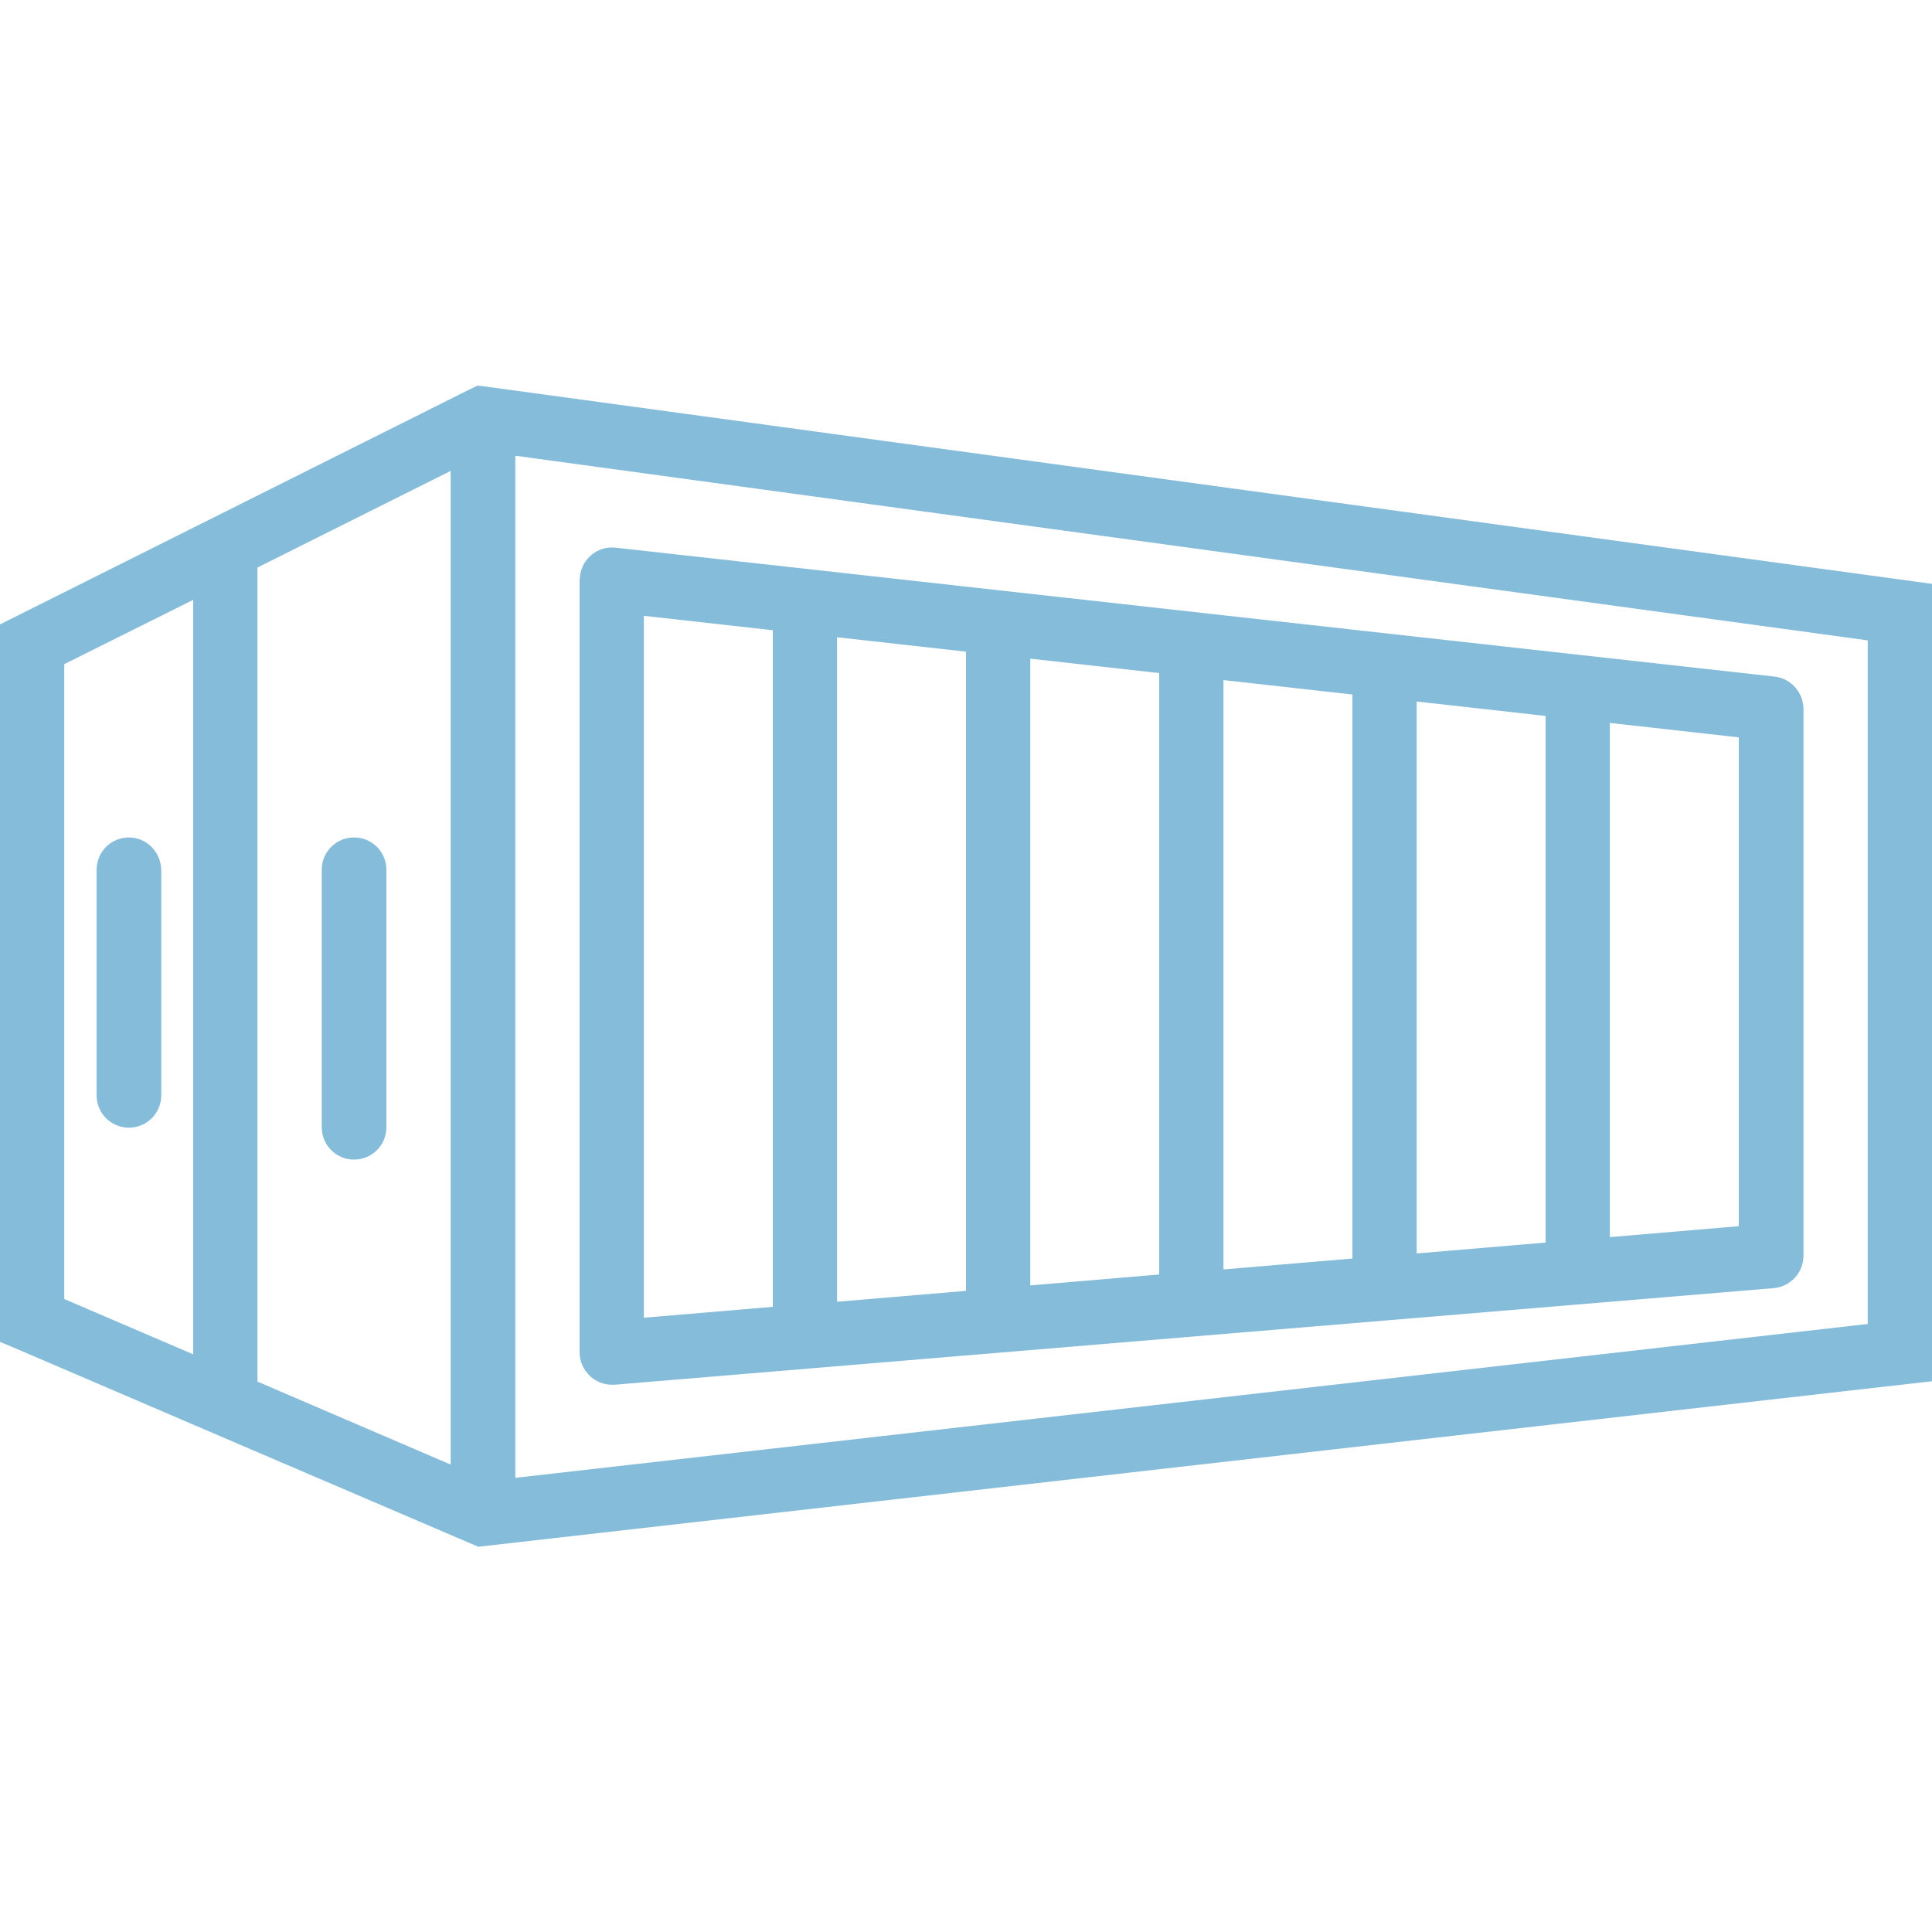 <?xml version="1.0" encoding="utf-8"?>
<!-- Generator: Adobe Illustrator 23.0.0, SVG Export Plug-In . SVG Version: 6.00 Build 0)  -->
<svg version="1.1" id="Livello_1" xmlns="http://www.w3.org/2000/svg" xmlns:xlink="http://www.w3.org/1999/xlink" x="0px" y="0px"
	 viewBox="0 0 496 496" style="enable-background:new 0 0 496 496;" xml:space="preserve">
<style type="text/css">
	.st0{fill:#84BCDA;}
</style>
<g>
	<g>
		<path class="st0" d="M125.1,99.3l-2.5-0.3l-2.3,1.1L4.6,158L0,160.3v184.2l5,2.1l56.4,24.2l61.4,26.3L496,354.6V149.9L125.1,99.3z
			 M49.6,347.7l-33.1-14.2v-163l33.1-16.5V347.7z M115.7,376l-49.6-21.3V145.7l49.6-24.8V376z M479.5,339.9l-347.2,39.5V117
			l347.2,47.4V339.9z"/>
	</g>
</g>
<g>
	<g>
		<path class="st0" d="M33.1,215c-4.6,0-8.3,3.7-8.3,8.3v57.9c0,4.6,3.7,8.3,8.3,8.3s8.3-3.7,8.3-8.3v-57.9
			C41.3,218.7,37.6,215,33.1,215z"/>
	</g>
</g>
<g>
	<g>
		<path class="st0" d="M90.9,215c-4.6,0-8.3,3.7-8.3,8.3v66.1c0,4.6,3.7,8.3,8.3,8.3c4.6,0,8.3-3.7,8.3-8.3v-66.1
			C99.2,218.7,95.5,215,90.9,215z"/>
	</g>
</g>
<g>
	<g>
		<path class="st0" d="M455.6,173.7L158,140.6c-4.5-0.5-8.6,2.8-9.1,7.3c0,0.3-0.1,0.6-0.1,0.9v198.4c0,2.3,1,4.5,2.7,6.1
			c1.5,1.4,3.5,2.2,5.6,2.2c0.2,0,0.5,0,0.7,0l297.6-24.8c4.3-0.4,7.6-4,7.6-8.3V181.9C462.9,177.7,459.8,174.2,455.6,173.7z
			 M198.4,335.5l-33.1,2.8V158.1l33.1,3.7V335.5z M248,331.4l-33.1,2.8V163.6l33.1,3.7V331.4z M297.6,327.2l-33.1,2.8V169.1
			l33.1,3.7V327.2z M347.2,323.1l-33.1,2.8V174.6l33.1,3.7V323.1z M396.8,319l-33.1,2.8V180.1l33.1,3.7V319z M446.4,314.8l-33.1,2.8
			v-132l33.1,3.7V314.8z"/>
	</g>
</g>
</svg>
